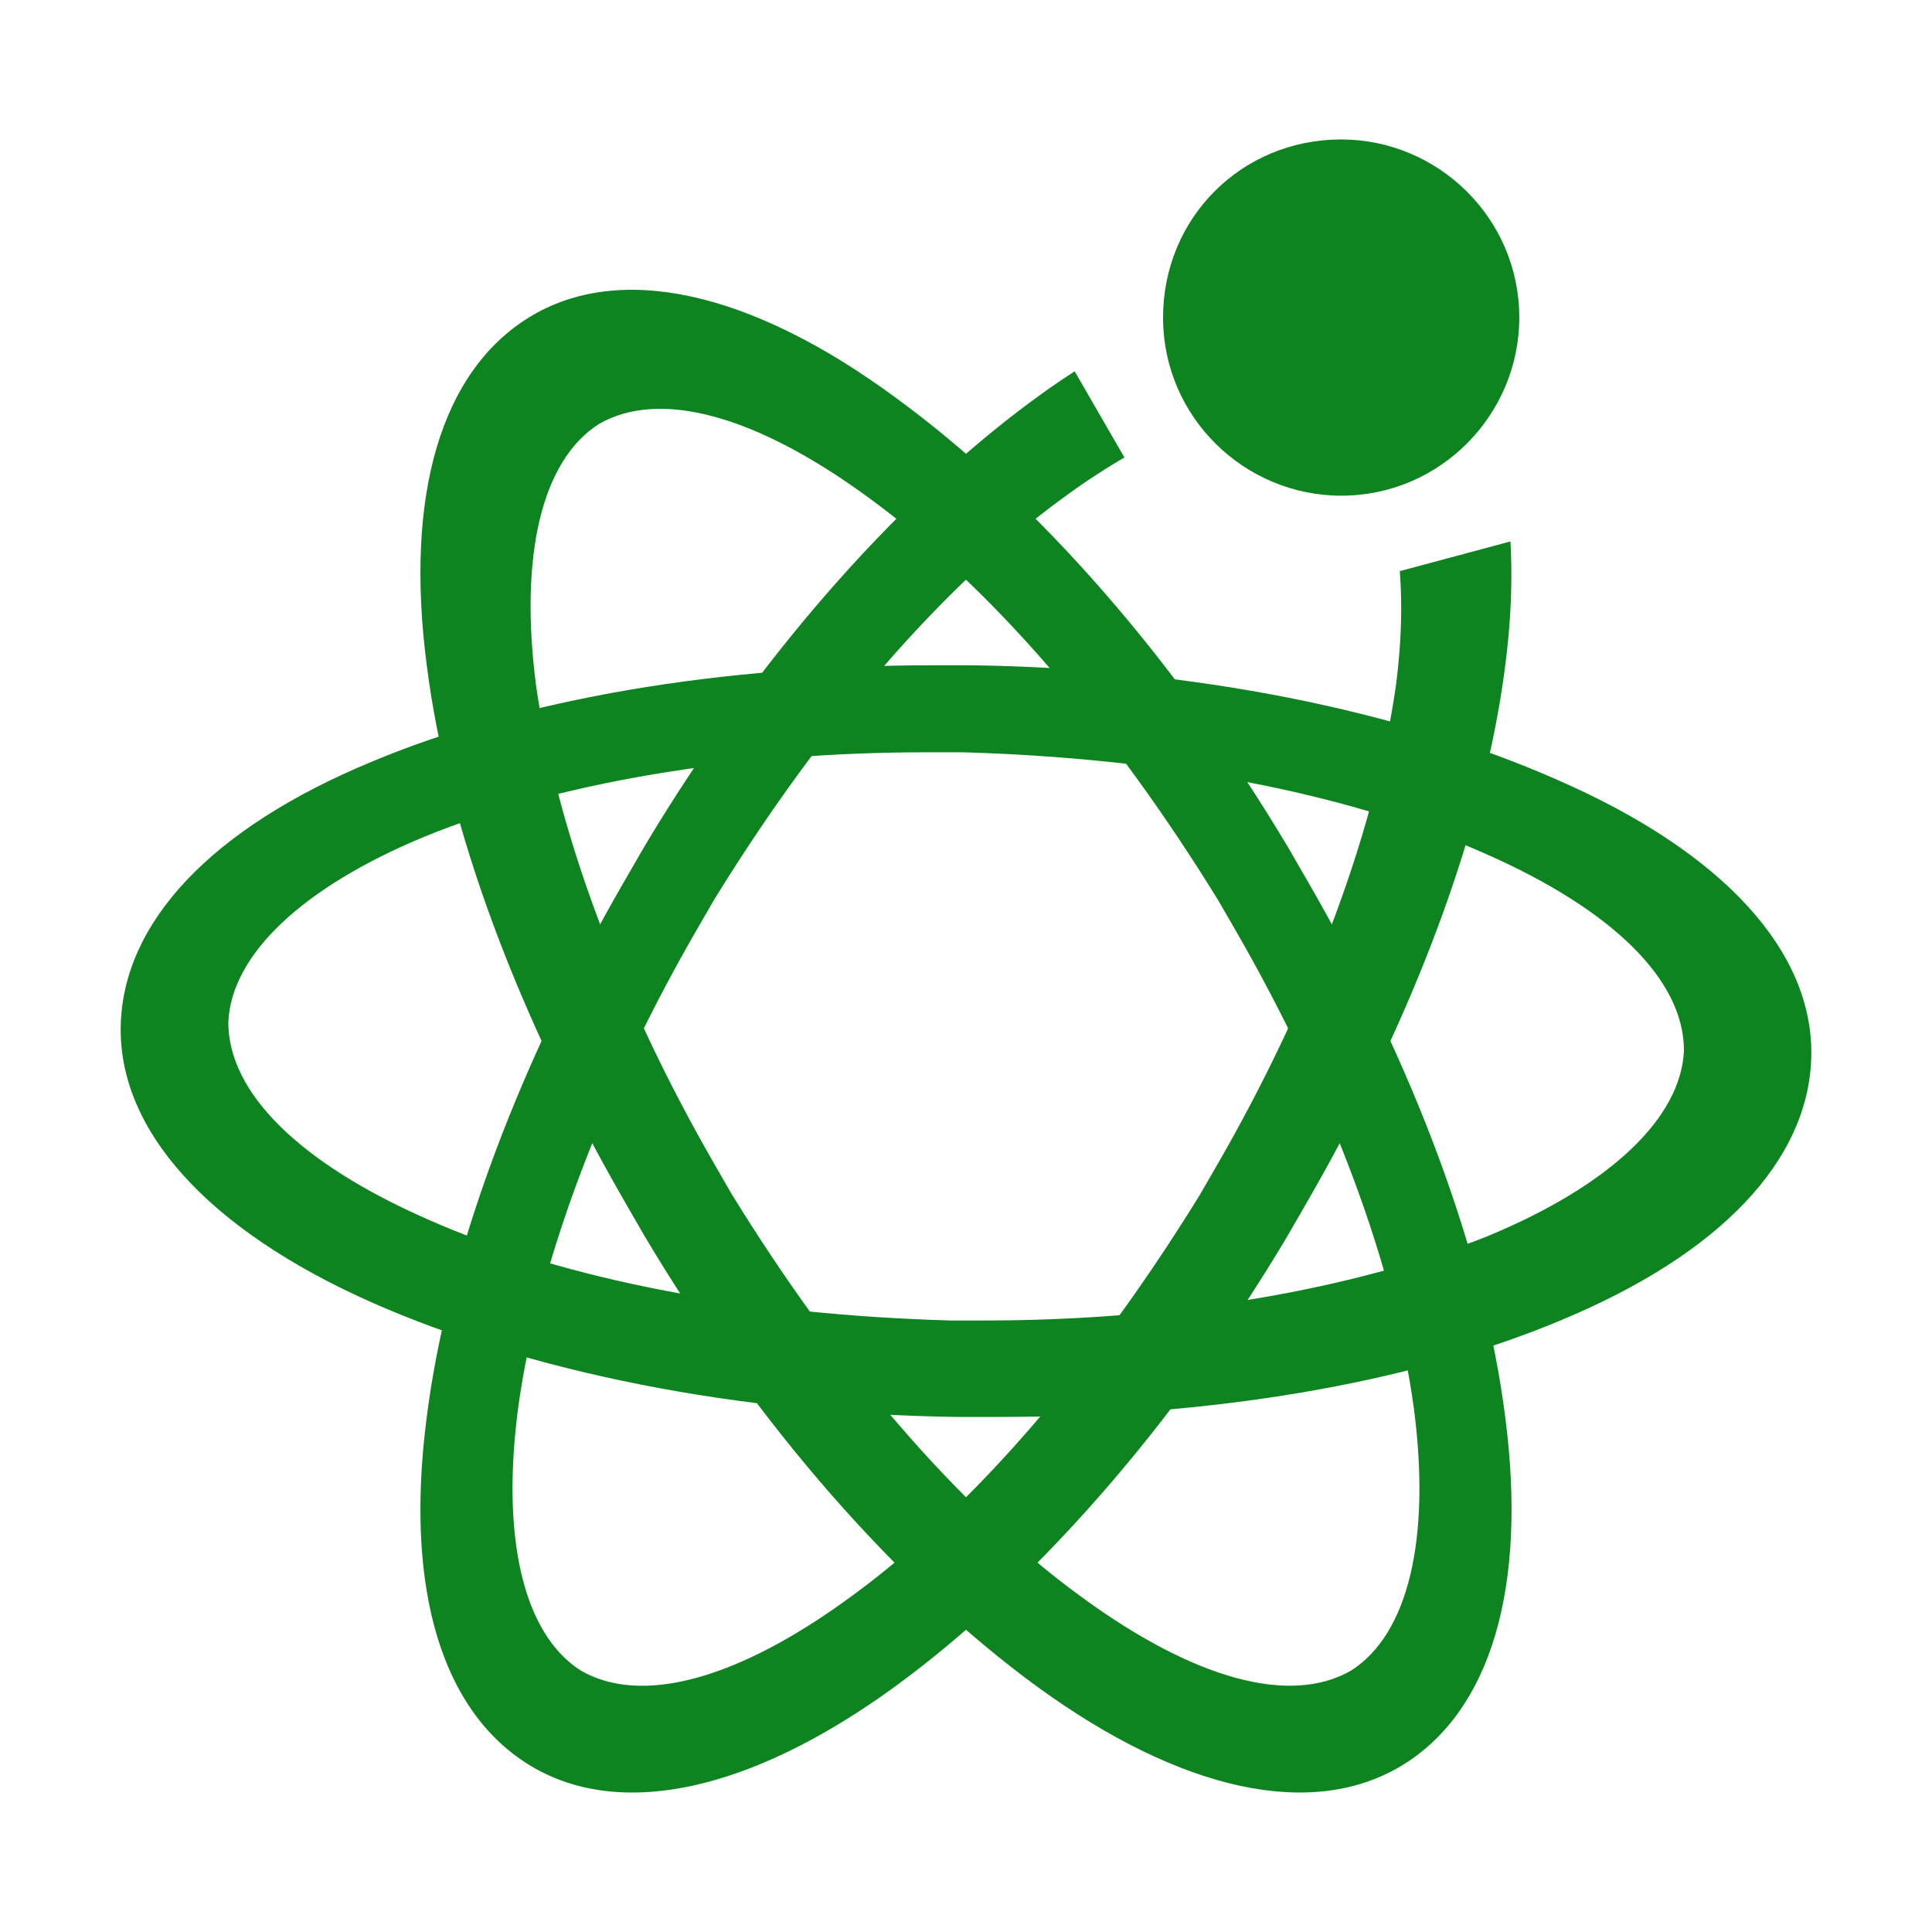 <?xml version="1.0" standalone="no"?><!DOCTYPE svg PUBLIC "-//W3C//DTD SVG 1.1//EN" "http://www.w3.org/Graphics/SVG/1.1/DTD/svg11.dtd"><svg t="1639301986605" class="icon" viewBox="0 0 1024 1024" version="1.1" xmlns="http://www.w3.org/2000/svg" p-id="56906" xmlns:xlink="http://www.w3.org/1999/xlink" width="200" height="200"><defs><style type="text/css"></style></defs><path d="M226.22 352.842c-11.906-91.043 7.848-156.02 54.151-184.609 47.7-29.389 117.425-14.215 194.681 42.794C548.529 264.685 623.132 349.091 682.906 449.443l10.398 18.013c56.003 96.991 93.556 197.241 104.457 283.331 11.916 91.034-7.838 156.02-54.142 184.599-47.7 29.389-117.425 14.215-193.88-41.398-73.467-53.658-148.061-138.072-207.853-238.415l-10.398-18.022C274.683 539.173 237.13 438.924 226.22 352.842zM645.679 477.184c-55.324-89.861-119.789-165.739-185.121-213.281-59.727-43.818-110.834-57.8-143.118-39.173-30.236 19.195-42.394 69.716-33.224 139.245 10.873 75.497 44.134 165.916 94.618 253.347l9.039 15.667c55.324 89.851 119.799 165.73 185.121 213.271 59.727 43.818 110.843 57.8 143.118 39.163 30.236-19.195 42.394-69.706 33.233-139.236-10.128-74.203-43.38-164.603-94.618-253.347l-9.048-15.658z" fill="#0e8420" p-id="56907"></path><path d="M528.002 751.011h-20.797c-116.801-1.601-227.198-23.999-310.402-60.798-86.398-38.4-134.405-91.201-132.803-147.195 1.601-54.402 47.998-104.001 132.803-139.199 80.002-33.597 185.605-51.2 297.602-51.2h20.797c116.801 1.601 227.198 23.999 310.402 60.798 87.999 38.4 135.997 91.201 134.405 147.195-1.601 54.402-47.998 104.001-132.803 139.199-80.002 33.597-185.605 51.2-299.203 51.2zM491.706 398.718c-102.474 0-197.399 16.403-266.715 44.73-64.791 26.838-102.465 62.622-103.973 98.397 0 37.274 37.674 74.547 105.481 104.364 73.84 32.796 171.781 50.688 277.262 53.676h18.078c100.966 0 195.891-16.403 266.715-44.73 64.791-26.838 102.465-62.622 103.973-98.397 0-37.274-37.674-74.547-105.481-104.364-73.84-32.796-171.781-50.688-277.262-53.676H491.706zM616.448 168.318c0 52.801 43.203 94.403 94.403 94.403 52.801 0 94.403-43.203 94.403-94.403 0-52.801-43.203-94.403-94.403-94.403-52.81 0-94.403 41.602-94.403 94.403" fill="#0e8420" p-id="56908"></path><path d="M741.907 302.713c1.424 18.181 0.856 38.623-2.132 61.272-10.873 75.497-44.134 165.916-94.618 253.347l-9.039 15.667c-55.324 89.851-119.799 165.73-185.121 213.271-59.727 43.818-110.843 57.8-143.118 39.163-30.236-19.195-42.394-69.706-33.233-139.236 10.128-74.203 43.38-164.603 94.618-253.347l9.048-15.658c55.324-89.861 119.789-165.739 185.121-213.281a362.952 362.952 0 0 1 32.535-21.43l-26.363-45.67c-6.824 4.422-13.703 9.095-20.666 14.234C475.471 264.685 400.868 349.091 341.094 449.443l-10.398 18.013c-56.003 96.991-93.556 197.241-104.457 283.331-11.916 91.034 7.838 156.02 54.142 184.599 47.7 29.389 117.425 14.215 193.88-41.398 73.467-53.658 148.061-138.072 207.853-238.415l10.398-18.022c56.804-98.378 94.357-198.628 105.267-284.709 3.119-23.85 3.928-45.773 2.783-65.853l-58.657 15.723z" fill="#0e8420" p-id="56909"></path></svg>